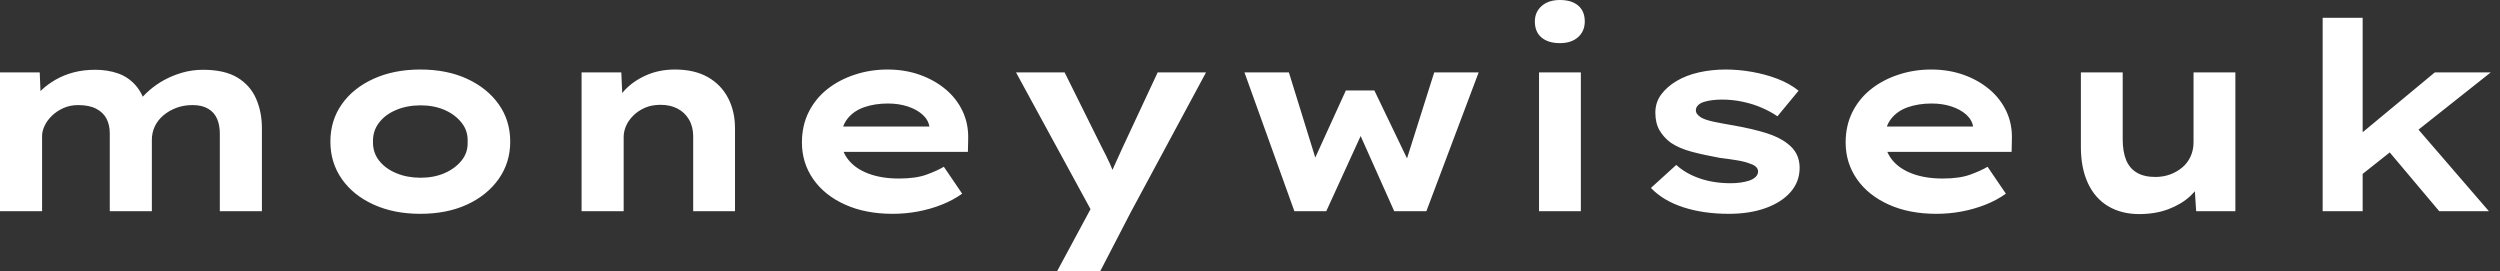 <svg baseProfile="full" height="28" version="1.1" viewBox="0 0 258 28" width="258" xmlns="http://www.w3.org/2000/svg" xmlns:ev="http://www.w3.org/2001/xml-events" xmlns:xlink="http://www.w3.org/1999/xlink"><rect x="0" y="0" width="258" height="28" fill="#333333" stroke="none"/><defs /><g><path d="M4.424 21.796V7.472H8.524L8.659 10.844L7.688 10.466Q8.119 9.846 8.74 9.266Q9.36 8.686 10.183 8.214Q11.006 7.742 12.017 7.472Q13.029 7.202 14.27 7.202Q15.511 7.202 16.576 7.566Q17.642 7.931 18.41 8.794Q19.179 9.657 19.53 11.087L18.478 10.952L18.694 10.52Q19.179 9.9 19.84 9.32Q20.501 8.74 21.351 8.268Q22.2 7.796 23.225 7.499Q24.25 7.202 25.383 7.202Q27.595 7.202 28.917 7.998Q30.239 8.794 30.846 10.17Q31.453 11.545 31.453 13.245V21.796H27.11V13.784Q27.11 12.921 26.827 12.26Q26.543 11.599 25.909 11.222Q25.276 10.844 24.304 10.844Q23.387 10.844 22.632 11.127Q21.877 11.41 21.297 11.896Q20.717 12.382 20.407 13.029Q20.096 13.676 20.096 14.432V21.796H15.753V13.757Q15.753 12.894 15.416 12.247Q15.079 11.599 14.351 11.222Q13.622 10.844 12.489 10.844Q11.653 10.844 10.965 11.154Q10.277 11.464 9.778 11.95Q9.279 12.435 9.023 12.988Q8.767 13.541 8.767 14.027V21.796Z M47.8 22.066Q45.075 22.066 42.971 21.108Q40.867 20.15 39.694 18.464Q38.52 16.778 38.52 14.62Q38.52 12.435 39.694 10.763Q40.867 9.091 42.971 8.133Q45.075 7.175 47.8 7.175Q50.551 7.175 52.628 8.133Q54.705 9.091 55.892 10.763Q57.079 12.435 57.079 14.62Q57.079 16.778 55.892 18.464Q54.705 20.15 52.628 21.108Q50.551 22.066 47.8 22.066ZM47.827 18.343Q49.202 18.343 50.295 17.871Q51.387 17.399 52.062 16.563Q52.736 15.726 52.682 14.62Q52.736 13.514 52.062 12.665Q51.387 11.815 50.295 11.343Q49.202 10.871 47.827 10.871Q46.451 10.871 45.318 11.343Q44.185 11.815 43.538 12.665Q42.89 13.514 42.917 14.62Q42.89 15.726 43.538 16.563Q44.185 17.399 45.318 17.871Q46.451 18.343 47.827 18.343Z M64.443 21.796V7.472H68.543L68.705 11.168L67.545 11.437Q67.977 10.304 68.854 9.347Q69.73 8.389 71.079 7.782Q72.428 7.175 74.073 7.175Q76.096 7.175 77.472 7.958Q78.848 8.74 79.563 10.116Q80.277 11.491 80.277 13.245V21.796H75.961V14.054Q75.961 13.083 75.53 12.341Q75.098 11.599 74.343 11.208Q73.588 10.817 72.59 10.817Q71.672 10.817 70.971 11.127Q70.27 11.437 69.771 11.936Q69.272 12.435 69.029 13.002Q68.786 13.568 68.786 14.135V21.796H66.628Q65.63 21.796 65.077 21.796Q64.524 21.796 64.443 21.796Z M96.543 22.066Q93.738 22.066 91.62 21.108Q89.503 20.15 88.343 18.478Q87.183 16.805 87.183 14.701Q87.183 12.975 87.871 11.586Q88.559 10.197 89.773 9.225Q90.987 8.254 92.605 7.715Q94.224 7.175 96.004 7.175Q97.811 7.175 99.335 7.715Q100.859 8.254 102.006 9.212Q103.152 10.17 103.773 11.491Q104.393 12.813 104.339 14.405L104.312 15.672H90.177L89.557 13.056H100.805L100.347 13.649V13.11Q100.239 12.382 99.645 11.842Q99.052 11.303 98.121 10.992Q97.191 10.682 96.058 10.682Q94.709 10.682 93.617 11.06Q92.524 11.437 91.877 12.26Q91.229 13.083 91.229 14.378Q91.229 15.538 91.958 16.468Q92.686 17.399 94.035 17.911Q95.383 18.424 97.191 18.424Q98.944 18.424 100.05 18.019Q101.156 17.615 101.83 17.21L103.719 19.988Q102.775 20.663 101.615 21.121Q100.455 21.58 99.173 21.823Q97.892 22.066 96.543 22.066Z M113.511 28.0 117.638 20.339 117.449 22.47 109.276 7.472H114.293L118.096 15.133Q118.555 15.996 118.973 16.913Q119.391 17.83 119.688 18.748L118.69 18.829Q118.987 18.073 119.418 17.116Q119.85 16.158 120.281 15.214L123.896 7.472H128.886L121.118 21.904L117.961 28.0Z M138.004 21.796 132.852 7.472H137.437L140.405 17.048L139.838 16.967L143.318 9.333H146.258L149.927 16.967L149.414 17.021L152.435 7.472H157.021L151.626 21.796H148.308L144.127 12.435L145.611 12.355L141.295 21.796Z M163.252 21.796V7.472H167.568V21.796ZM165.41 4.451Q164.197 4.451 163.509 3.871Q162.821 3.291 162.821 2.212Q162.821 1.241 163.522 0.62Q164.224 0.0 165.41 0.0Q166.624 0.0 167.299 0.58Q167.973 1.16 167.973 2.212Q167.973 3.21 167.285 3.83Q166.597 4.451 165.41 4.451Z M182.836 22.066Q180.22 22.066 178.143 21.391Q176.066 20.717 174.798 19.395L177.414 17.021Q178.385 17.911 179.829 18.41Q181.272 18.909 183.025 18.909Q183.538 18.909 184.037 18.842Q184.536 18.775 184.94 18.64Q185.345 18.505 185.601 18.262Q185.857 18.019 185.857 17.696Q185.857 17.156 185.021 16.886Q184.482 16.671 183.645 16.536Q182.809 16.401 181.919 16.293Q180.274 15.996 179.006 15.659Q177.738 15.322 176.848 14.728Q176.119 14.189 175.688 13.447Q175.256 12.705 175.256 11.626Q175.256 10.574 175.85 9.765Q176.443 8.956 177.441 8.362Q178.439 7.769 179.748 7.472Q181.056 7.175 182.513 7.175Q183.861 7.175 185.237 7.418Q186.613 7.661 187.854 8.133Q189.094 8.605 190.039 9.36L187.854 12.004Q187.206 11.545 186.289 11.141Q185.372 10.736 184.306 10.507Q183.241 10.277 182.162 10.277Q181.649 10.277 181.177 10.331Q180.705 10.385 180.301 10.507Q179.896 10.628 179.667 10.857Q179.437 11.087 179.437 11.383Q179.437 11.599 179.572 11.775Q179.707 11.95 179.95 12.112Q180.408 12.382 181.312 12.57Q182.216 12.759 183.349 12.948Q185.318 13.299 186.694 13.73Q188.069 14.162 188.879 14.809Q189.526 15.295 189.836 15.915Q190.146 16.536 190.146 17.318Q190.146 18.748 189.216 19.813Q188.285 20.879 186.64 21.472Q184.994 22.066 182.836 22.066Z M204.254 22.066Q201.449 22.066 199.331 21.108Q197.214 20.15 196.054 18.478Q194.894 16.805 194.894 14.701Q194.894 12.975 195.582 11.586Q196.27 10.197 197.484 9.225Q198.697 8.254 200.316 7.715Q201.934 7.175 203.715 7.175Q205.522 7.175 207.046 7.715Q208.57 8.254 209.717 9.212Q210.863 10.17 211.484 11.491Q212.104 12.813 212.05 14.405L212.023 15.672H197.888L197.268 13.056H208.516L208.058 13.649V13.11Q207.95 12.382 207.356 11.842Q206.763 11.303 205.832 10.992Q204.902 10.682 203.769 10.682Q202.42 10.682 201.328 11.06Q200.235 11.437 199.588 12.26Q198.94 13.083 198.94 14.378Q198.94 15.538 199.669 16.468Q200.397 17.399 201.746 17.911Q203.094 18.424 204.902 18.424Q206.655 18.424 207.761 18.019Q208.867 17.615 209.541 17.21L211.43 19.988Q210.486 20.663 209.326 21.121Q208.166 21.58 206.884 21.823Q205.603 22.066 204.254 22.066Z M225.187 22.092Q223.353 22.092 221.99 21.283Q220.628 20.474 219.9 18.909Q219.171 17.345 219.171 15.16V7.472H223.487V14.378Q223.487 15.645 223.838 16.509Q224.189 17.372 224.944 17.817Q225.699 18.262 226.859 18.262Q227.669 18.262 228.37 18.006Q229.071 17.75 229.624 17.291Q230.177 16.832 230.487 16.158Q230.798 15.484 230.798 14.674V7.472H235.114V21.796H231.067L230.879 18.855L231.661 18.532Q231.337 19.422 230.447 20.245Q229.557 21.067 228.222 21.58Q226.886 22.092 225.187 22.092Z M247.954 18.181 246.686 14.944 255.696 7.472H261.468ZM244.123 21.796V1.834H248.25V21.796ZM256.154 21.796 249.68 14.108 252.593 11.734 261.279 21.796Z " fill="rgb(255,255,255)" transform="translate(-4.424, 0)" /></g></svg>